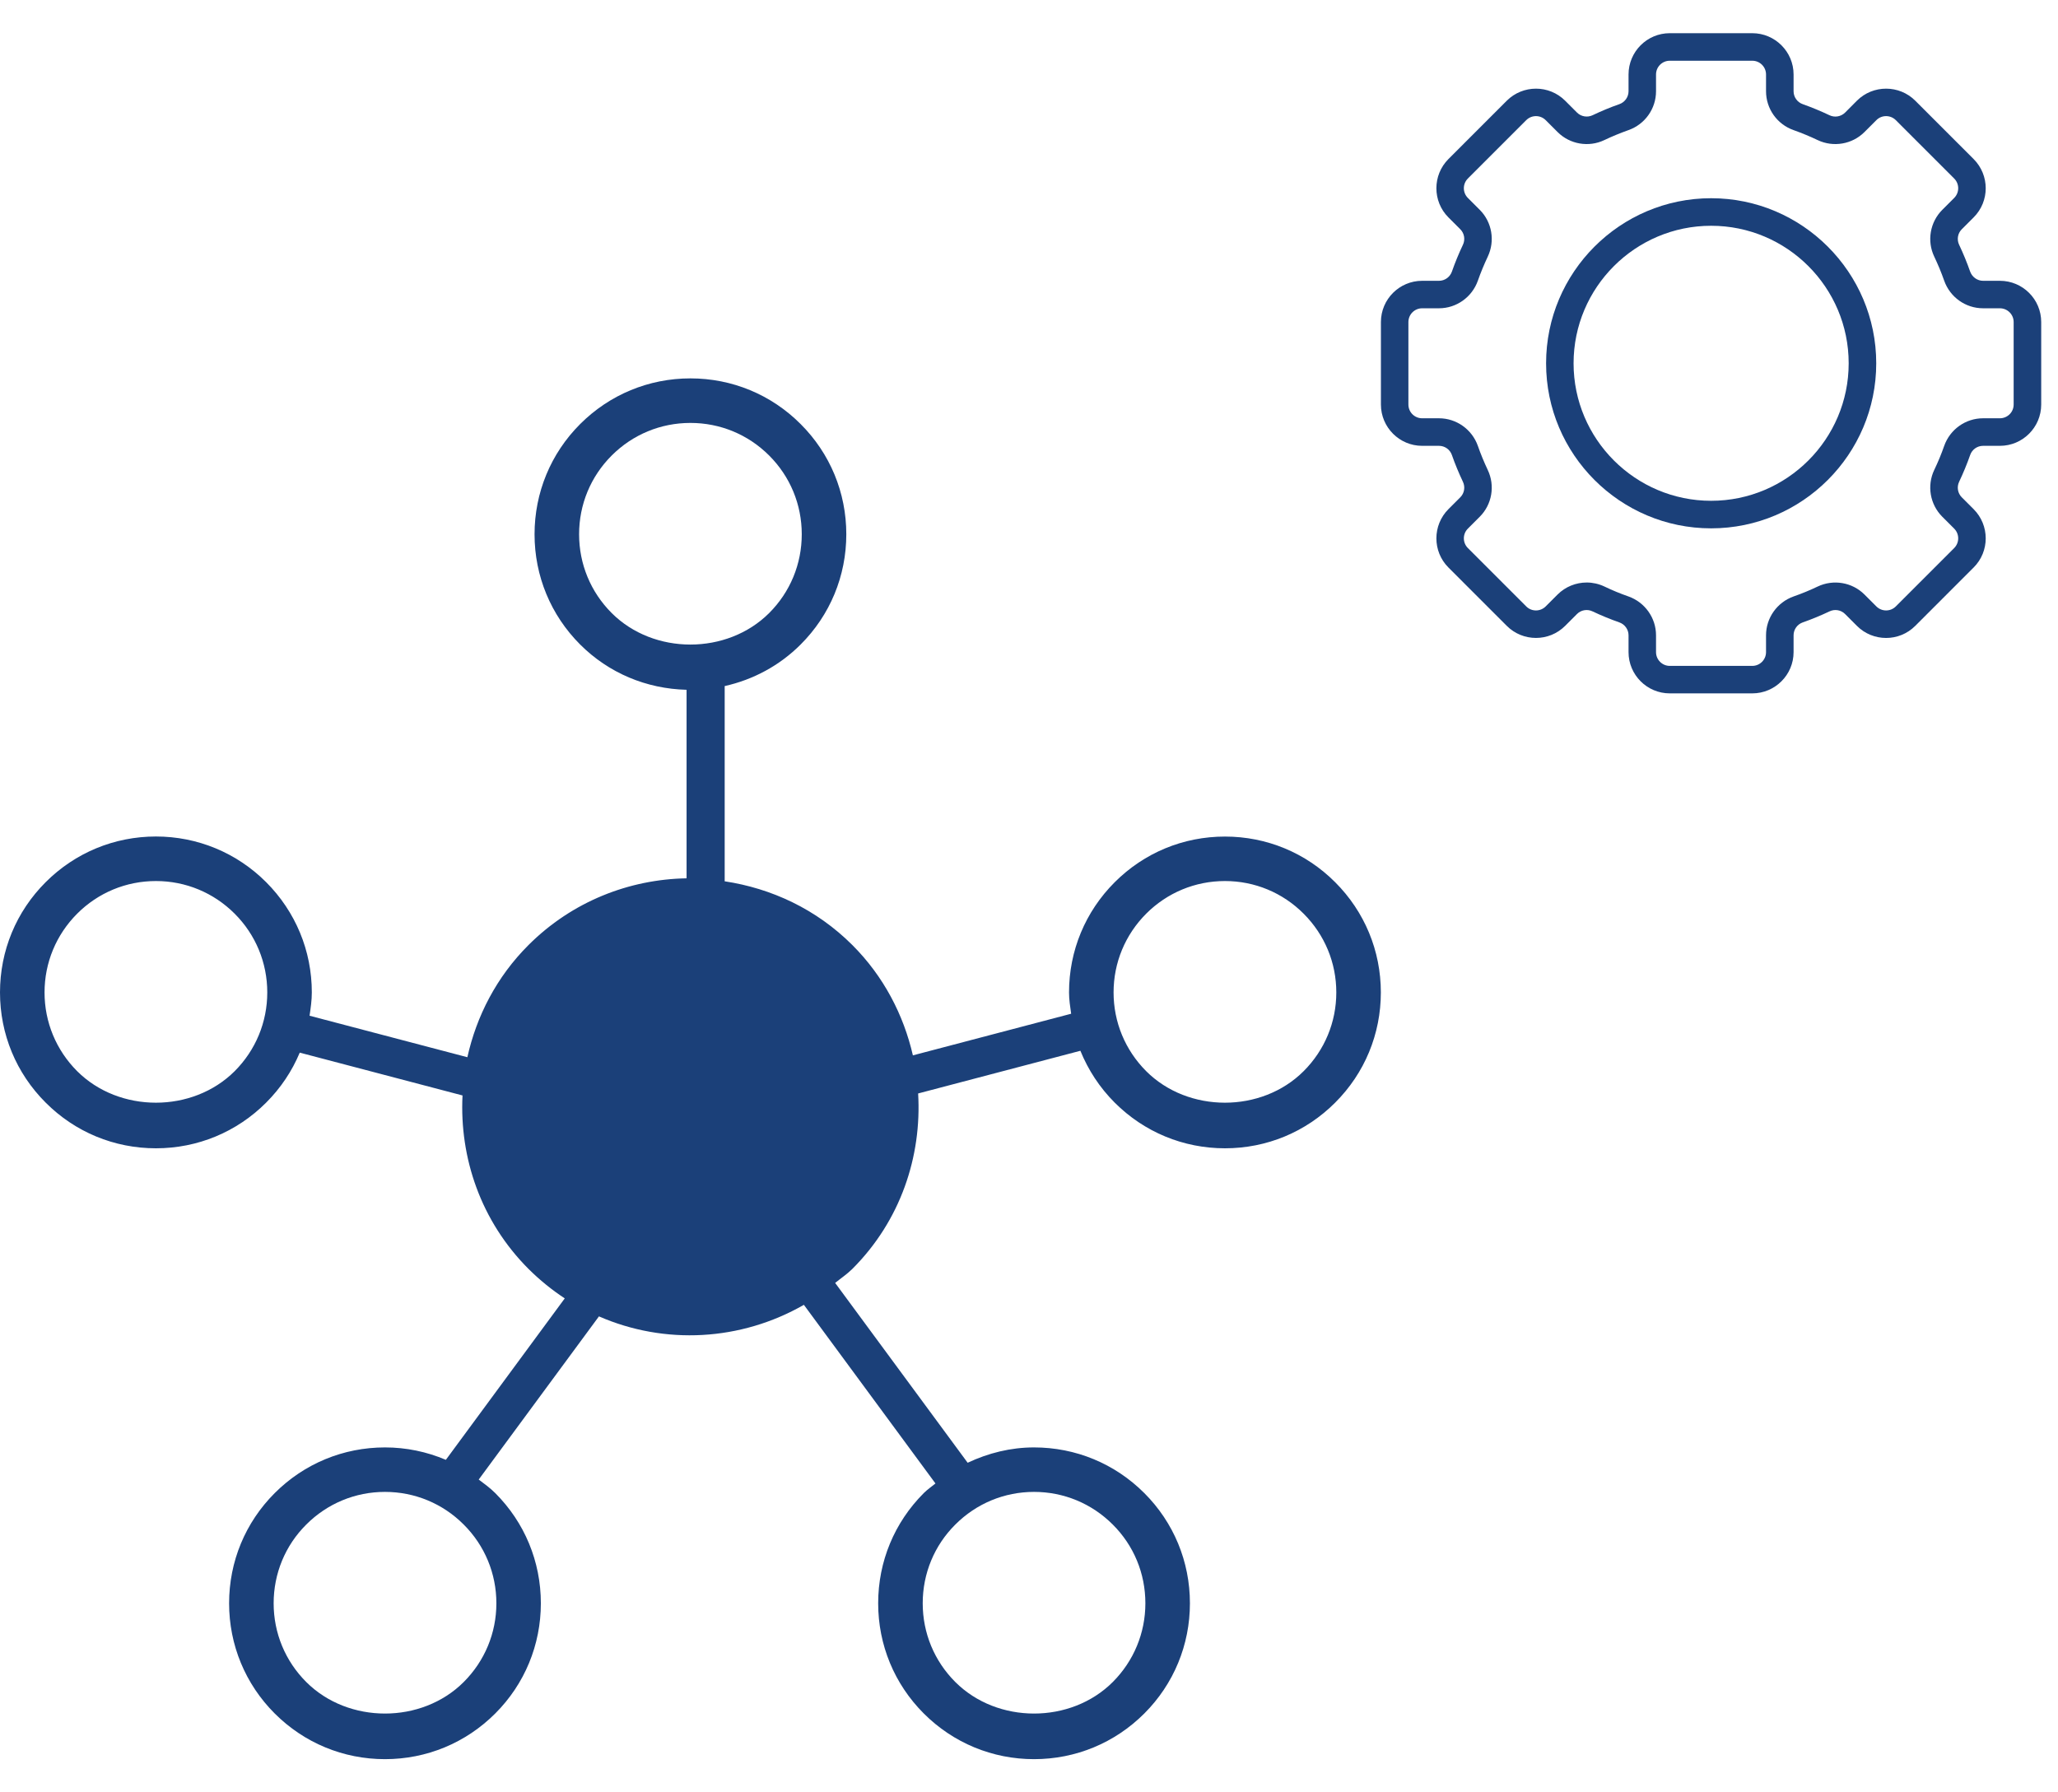 <svg width="31" height="27" viewBox="0 0 31 27" fill="none" xmlns="http://www.w3.org/2000/svg">
<path d="M20.112 13.29C19.669 12.846 19.079 12.602 18.452 12.602C17.824 12.602 17.235 12.846 16.791 13.29C16.348 13.733 16.103 14.322 16.103 14.95C16.103 15.059 16.12 15.165 16.135 15.271L13.751 15.898C13.611 15.29 13.313 14.71 12.839 14.236C12.297 13.695 11.62 13.382 10.916 13.276V10.335C11.346 10.239 11.742 10.027 12.06 9.709C12.504 9.266 12.748 8.676 12.748 8.048C12.748 7.421 12.504 6.831 12.06 6.388C11.617 5.944 11.027 5.7 10.4 5.7C9.773 5.7 9.183 5.944 8.739 6.388C8.296 6.831 8.052 7.421 8.052 8.049C8.052 8.676 8.296 9.266 8.739 9.709C9.169 10.139 9.737 10.376 10.342 10.391V13.231C9.479 13.246 8.62 13.578 7.961 14.236C7.479 14.717 7.178 15.307 7.04 15.926L4.663 15.301C4.68 15.185 4.697 15.069 4.697 14.95C4.697 14.322 4.452 13.733 4.009 13.289C3.566 12.846 2.975 12.601 2.349 12.601C1.721 12.601 1.131 12.846 0.688 13.289C0.244 13.732 0 14.322 0 14.95C0 15.577 0.244 16.167 0.688 16.61C1.131 17.054 1.721 17.298 2.349 17.298C2.975 17.298 3.566 17.054 4.009 16.61C4.229 16.39 4.399 16.135 4.515 15.857L6.967 16.502C6.92 17.442 7.243 18.396 7.961 19.115C8.131 19.284 8.314 19.432 8.507 19.559L6.716 21.991C6.429 21.869 6.119 21.804 5.799 21.804C5.172 21.804 4.582 22.048 4.138 22.492C3.695 22.935 3.451 23.524 3.451 24.152C3.451 24.779 3.695 25.369 4.138 25.812C4.582 26.256 5.172 26.5 5.799 26.5C6.426 26.5 7.016 26.256 7.46 25.812C7.903 25.369 8.147 24.779 8.147 24.152C8.147 23.524 7.903 22.935 7.46 22.492C7.383 22.415 7.296 22.352 7.211 22.288L9.022 19.83C10.014 20.263 11.159 20.201 12.109 19.656L14.091 22.347C14.033 22.395 13.97 22.437 13.915 22.492C13.472 22.935 13.228 23.524 13.228 24.152C13.228 24.779 13.472 25.369 13.915 25.812C14.359 26.256 14.949 26.5 15.576 26.5C16.203 26.5 16.793 26.256 17.237 25.812C17.68 25.369 17.924 24.779 17.924 24.152C17.924 23.524 17.68 22.935 17.237 22.492C16.793 22.048 16.203 21.804 15.576 21.804C15.223 21.804 14.886 21.889 14.576 22.035L12.58 19.326C12.666 19.256 12.758 19.195 12.839 19.115C13.565 18.389 13.886 17.422 13.83 16.472L16.274 15.829C16.391 16.117 16.564 16.383 16.791 16.61C17.235 17.054 17.825 17.298 18.452 17.298C19.079 17.298 19.669 17.054 20.112 16.61C20.556 16.167 20.8 15.577 20.8 14.95C20.8 14.322 20.555 13.733 20.112 13.29ZM3.535 16.136C2.9 16.77 1.796 16.769 1.162 16.136C0.846 15.819 0.671 15.398 0.671 14.95C0.671 14.502 0.846 14.081 1.162 13.764C1.479 13.447 1.9 13.272 2.349 13.272C2.797 13.272 3.218 13.447 3.535 13.764C3.851 14.08 4.026 14.502 4.026 14.95C4.026 15.398 3.851 15.819 3.535 16.136ZM7.477 24.152C7.477 24.6 7.302 25.021 6.985 25.338C6.351 25.972 5.246 25.971 4.613 25.338C4.296 25.021 4.122 24.6 4.122 24.152C4.122 23.704 4.296 23.282 4.613 22.966C4.93 22.649 5.351 22.474 5.799 22.474C6.247 22.474 6.669 22.649 6.985 22.966C7.302 23.282 7.477 23.704 7.477 24.152ZM9.214 9.235C8.897 8.918 8.723 8.497 8.723 8.048C8.723 7.6 8.897 7.179 9.214 6.862C9.531 6.545 9.952 6.371 10.4 6.371C10.848 6.371 11.269 6.545 11.586 6.862C11.903 7.179 12.077 7.6 12.077 8.048C12.077 8.497 11.903 8.918 11.586 9.235C10.952 9.868 9.847 9.868 9.214 9.235ZM15.576 22.474C16.024 22.474 16.445 22.649 16.762 22.966C17.079 23.282 17.253 23.703 17.253 24.152C17.253 24.6 17.078 25.021 16.762 25.338C16.128 25.972 15.023 25.971 14.39 25.338C14.073 25.021 13.899 24.6 13.899 24.152C13.899 23.704 14.073 23.282 14.39 22.966C14.707 22.649 15.128 22.474 15.576 22.474ZM19.637 16.136C19.003 16.77 17.898 16.769 17.265 16.136C16.949 15.819 16.774 15.398 16.774 14.95C16.774 14.502 16.949 14.081 17.265 13.764C17.582 13.447 18.003 13.272 18.452 13.272C18.9 13.272 19.321 13.447 19.637 13.764C19.954 14.081 20.129 14.502 20.129 14.95C20.129 15.398 19.954 15.819 19.637 16.136Z" fill="#1B4079"/>
<path d="M21.422 6.716H21.676C21.763 6.716 21.841 6.771 21.87 6.854C21.918 6.991 21.974 7.126 22.036 7.257C22.074 7.336 22.058 7.43 21.997 7.491L21.818 7.67C21.576 7.913 21.576 8.307 21.818 8.549L22.697 9.428C22.94 9.671 23.334 9.67 23.576 9.428L23.755 9.249C23.816 9.188 23.91 9.172 23.989 9.21C24.12 9.272 24.256 9.328 24.393 9.376C24.475 9.405 24.531 9.483 24.531 9.57V9.824C24.531 10.166 24.809 10.445 25.152 10.445H26.395C26.738 10.445 27.017 10.166 27.017 9.824V9.57C27.017 9.483 27.072 9.405 27.155 9.376C27.292 9.328 27.427 9.272 27.558 9.21C27.637 9.172 27.731 9.188 27.792 9.249L27.971 9.428C28.213 9.671 28.608 9.671 28.85 9.428L29.729 8.549C29.972 8.307 29.972 7.913 29.729 7.67L29.55 7.491C29.489 7.43 29.473 7.336 29.511 7.257C29.573 7.126 29.629 6.991 29.677 6.854C29.706 6.771 29.784 6.716 29.871 6.716H30.125C30.468 6.716 30.747 6.437 30.747 6.094V4.851C30.747 4.508 30.468 4.23 30.125 4.23H29.871C29.785 4.23 29.707 4.174 29.677 4.092C29.629 3.955 29.573 3.819 29.511 3.688C29.473 3.609 29.489 3.515 29.55 3.454L29.729 3.275C29.972 3.033 29.972 2.639 29.729 2.396L28.85 1.517C28.608 1.275 28.213 1.275 27.971 1.517L27.793 1.696C27.731 1.757 27.637 1.774 27.558 1.736C27.428 1.674 27.292 1.618 27.155 1.569C27.072 1.54 27.017 1.462 27.017 1.375V1.122C27.017 0.779 26.738 0.5 26.395 0.5H25.152C24.809 0.5 24.531 0.779 24.531 1.122V1.375C24.531 1.462 24.475 1.54 24.393 1.569C24.255 1.617 24.119 1.674 23.989 1.736C23.911 1.773 23.816 1.757 23.755 1.696L23.576 1.517C23.334 1.275 22.94 1.275 22.697 1.517L21.818 2.396C21.576 2.639 21.576 3.033 21.818 3.275L21.997 3.454C22.058 3.515 22.074 3.609 22.036 3.688C21.974 3.819 21.918 3.955 21.87 4.092C21.841 4.174 21.763 4.23 21.676 4.23H21.422C21.08 4.23 20.801 4.508 20.801 4.851V6.094C20.801 6.437 21.08 6.716 21.422 6.716ZM21.215 4.851C21.215 4.737 21.308 4.644 21.422 4.644H21.676C21.938 4.644 22.173 4.477 22.261 4.229C22.304 4.106 22.355 3.984 22.41 3.867C22.523 3.63 22.475 3.346 22.29 3.161L22.111 2.982C22.03 2.901 22.03 2.77 22.111 2.689L22.99 1.81C23.071 1.729 23.202 1.729 23.283 1.81L23.462 1.989C23.647 2.174 23.931 2.223 24.167 2.11C24.284 2.054 24.407 2.004 24.53 1.96C24.778 1.873 24.945 1.638 24.945 1.375V1.122C24.945 1.007 25.038 0.915 25.152 0.915H26.395C26.509 0.915 26.602 1.007 26.602 1.122V1.375C26.602 1.638 26.769 1.873 27.017 1.96C27.14 2.004 27.262 2.054 27.379 2.11C27.616 2.223 27.9 2.174 28.085 1.989L28.264 1.81C28.344 1.729 28.476 1.729 28.557 1.81L29.436 2.689C29.517 2.77 29.517 2.901 29.436 2.982L29.257 3.161C29.072 3.346 29.023 3.63 29.136 3.866C29.192 3.984 29.243 4.106 29.286 4.229C29.374 4.477 29.608 4.644 29.871 4.644H30.124C30.239 4.644 30.332 4.737 30.332 4.851V6.094C30.332 6.209 30.239 6.301 30.124 6.301H29.871C29.608 6.301 29.374 6.468 29.286 6.716C29.243 6.84 29.192 6.962 29.136 7.079C29.023 7.316 29.072 7.599 29.257 7.784L29.436 7.963C29.517 8.044 29.517 8.175 29.436 8.256L28.557 9.135C28.476 9.216 28.345 9.216 28.264 9.135L28.085 8.956C27.9 8.771 27.616 8.723 27.379 8.836C27.262 8.892 27.14 8.942 27.017 8.985C26.769 9.073 26.602 9.308 26.602 9.57V9.824C26.602 9.938 26.509 10.031 26.395 10.031H25.152C25.038 10.031 24.945 9.938 24.945 9.824V9.57C24.945 9.308 24.778 9.073 24.53 8.985C24.407 8.942 24.285 8.892 24.167 8.835C24.082 8.795 23.991 8.775 23.901 8.775C23.739 8.775 23.58 8.838 23.462 8.956L23.283 9.135C23.202 9.216 23.07 9.216 22.99 9.135L22.111 8.256C22.03 8.175 22.03 8.044 22.111 7.963L22.29 7.784C22.475 7.599 22.523 7.316 22.41 7.079C22.355 6.962 22.304 6.84 22.261 6.716C22.173 6.468 21.938 6.301 21.676 6.301H21.422C21.308 6.301 21.215 6.209 21.215 6.094V4.851Z" fill="#1B4079"/>
<path d="M25.775 7.959C27.146 7.959 28.262 6.844 28.262 5.473C28.262 4.102 27.146 2.986 25.775 2.986C24.404 2.986 23.289 4.102 23.289 5.473C23.289 6.844 24.404 7.959 25.775 7.959ZM25.775 3.401C26.918 3.401 27.847 4.33 27.847 5.473C27.847 6.615 26.918 7.544 25.775 7.544C24.633 7.544 23.703 6.615 23.703 5.473C23.703 4.33 24.633 3.401 25.775 3.401Z" fill="#1B4079"/>
</svg>
